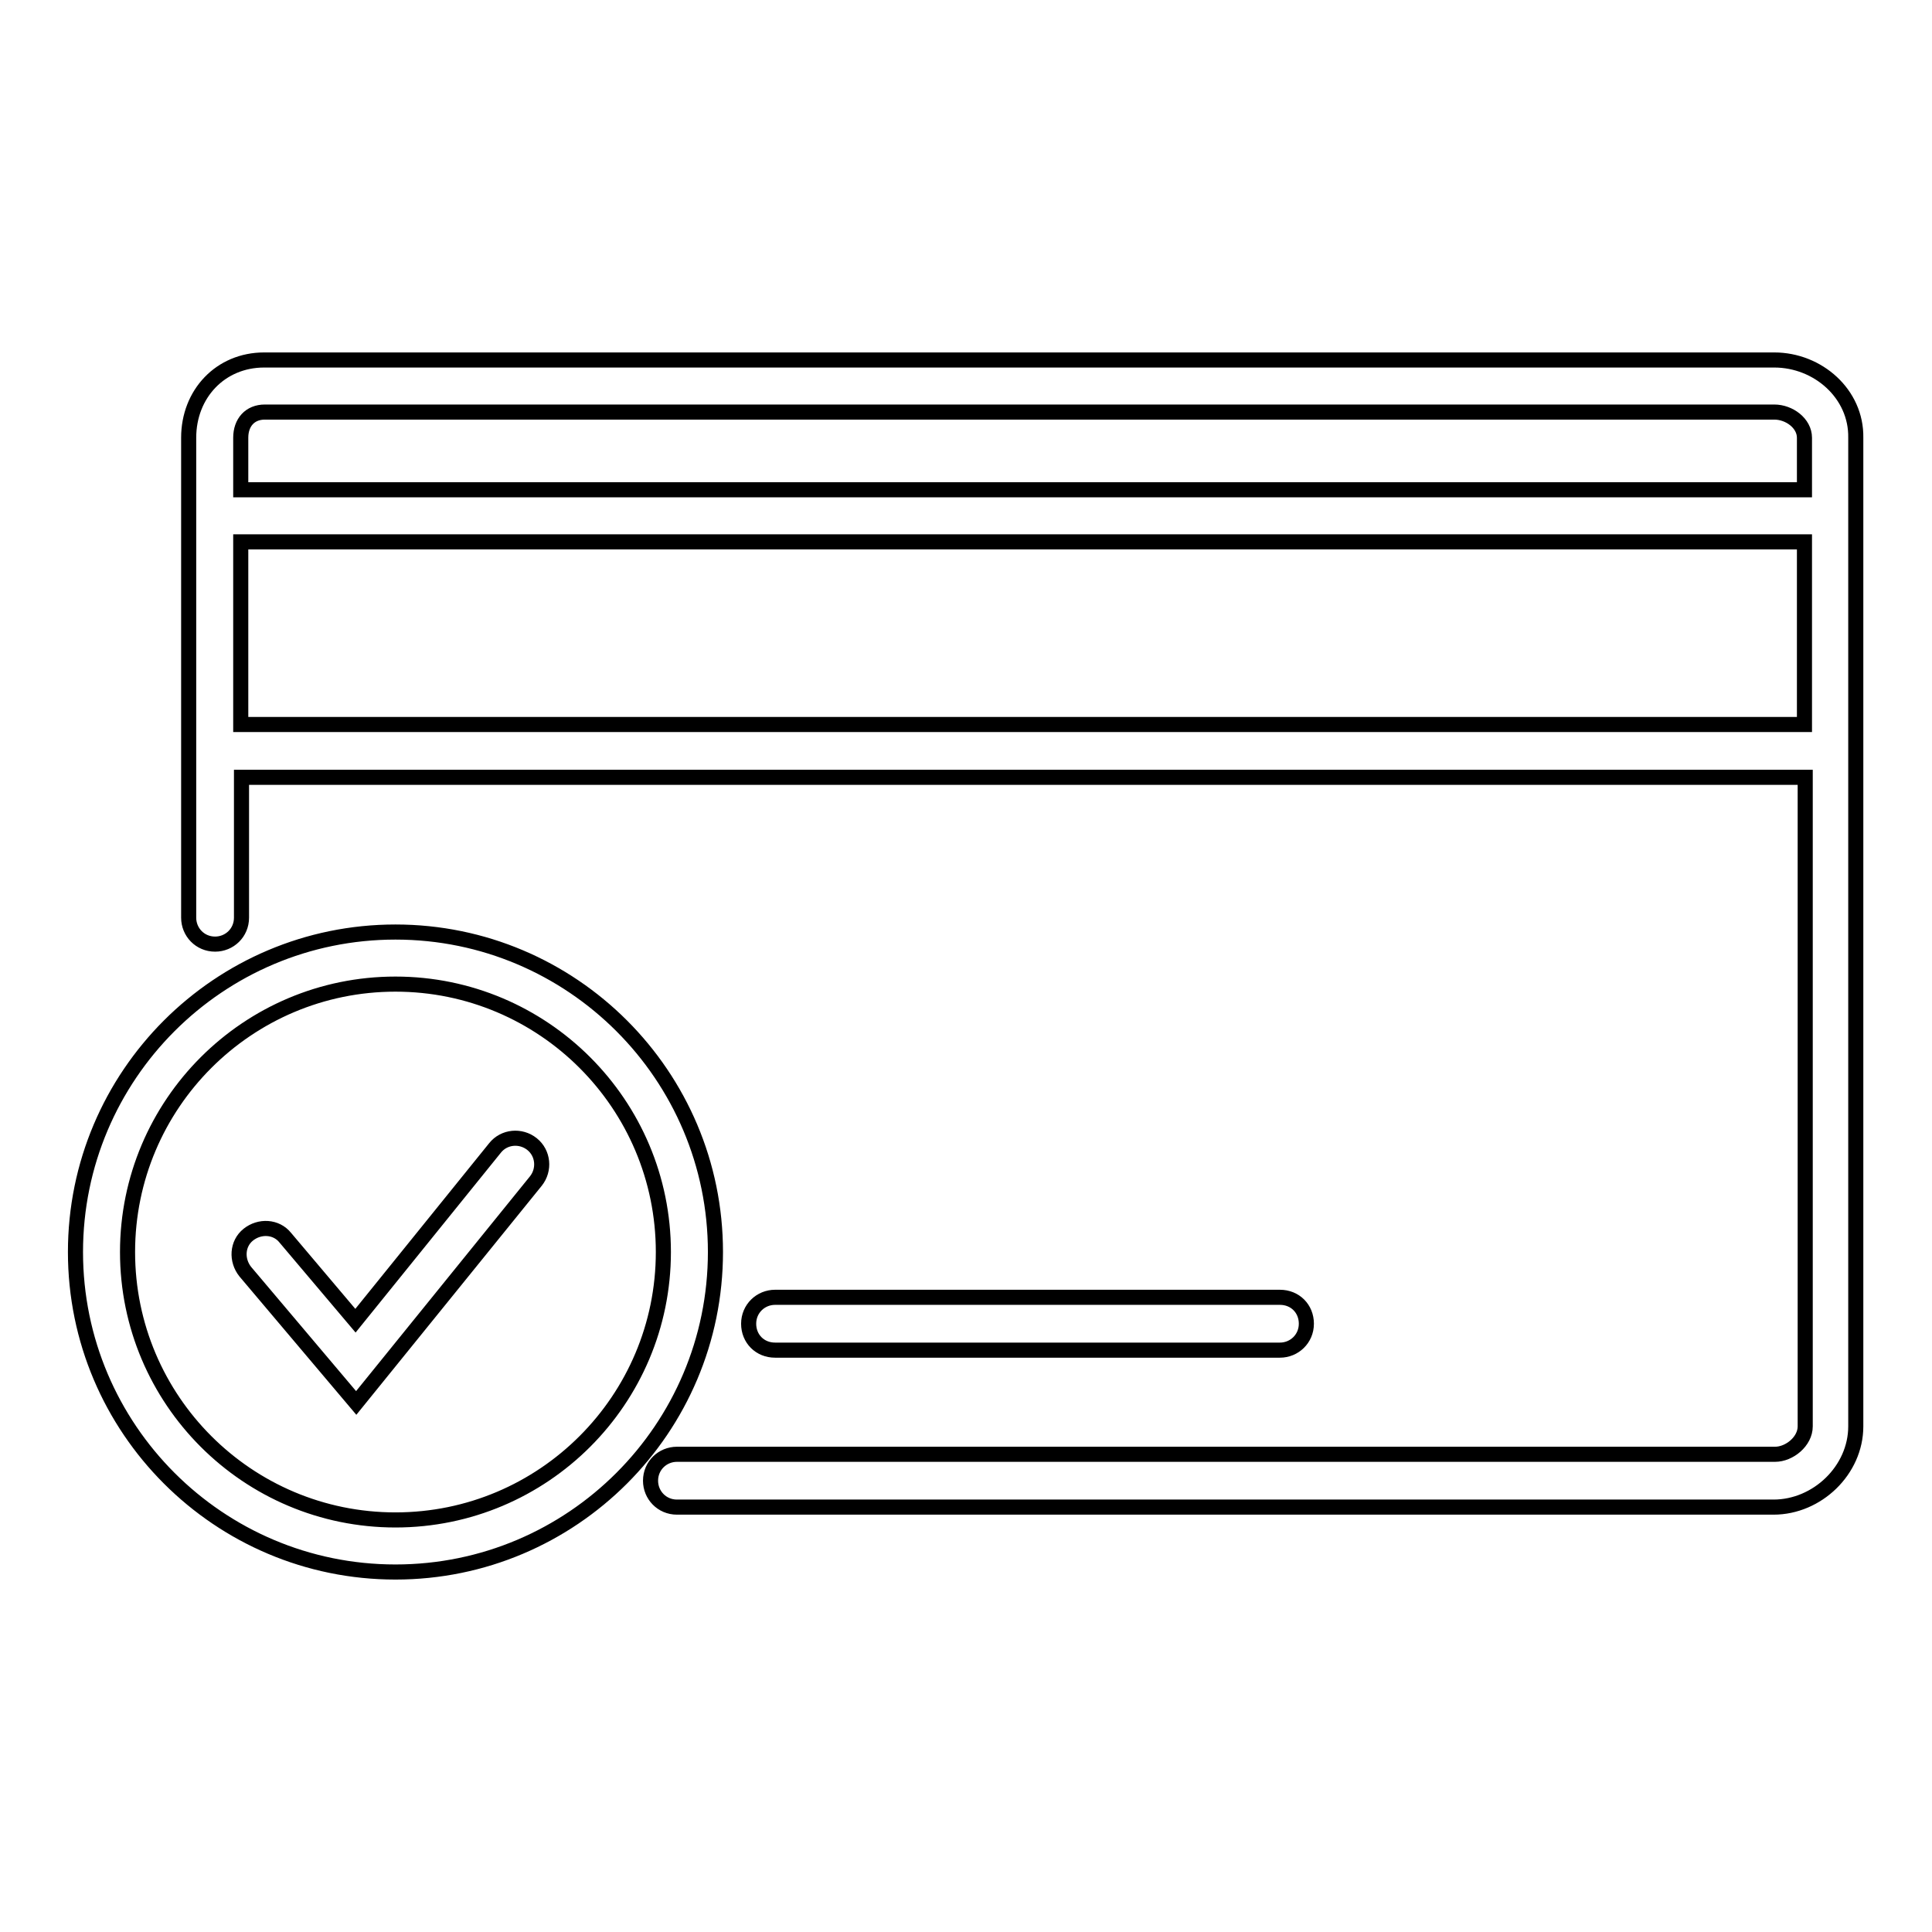 <?xml version="1.0" encoding="utf-8"?>
<!-- Svg Vector Icons : http://www.onlinewebfonts.com/icon -->
<!DOCTYPE svg PUBLIC "-//W3C//DTD SVG 1.1//EN" "http://www.w3.org/Graphics/SVG/1.1/DTD/svg11.dtd">
<svg version="1.1" xmlns="http://www.w3.org/2000/svg" xmlns:xlink="http://www.w3.org/1999/xlink" x="0px" y="0px" viewBox="0 0 256 256" enable-background="new 0 0 256 256" xml:space="preserve">
<g> <path stroke-width="2" fill-opacity="0" stroke="#000000"  d="M235.1,47.7H35C29.2,47.7,25,52.2,25,58v63.6c0,1.9,1.5,3.5,3.5,3.5c1.9,0,3.5-1.5,3.5-3.5v-18.6h207.2V189 c0,2-2.1,3.7-4,3.7H89.7c-1.9,0-3.5,1.5-3.5,3.5c0,1.9,1.5,3.5,3.5,3.5h145.3c5.8,0,10.9-4.9,10.9-10.7V58 C246,52.2,240.9,47.7,235.1,47.7z M239.1,96H31.9V71.8h207.2V96z M239.1,64.9H31.9V58c0-2,1.2-3.4,3.2-3.4h200c2,0,4,1.5,4,3.4 V64.9z M169.6,178.9c1.9,0,3.5-1.5,3.5-3.5s-1.5-3.5-3.5-3.5h-66.9c-1.9,0-3.5,1.5-3.5,3.5s1.5,3.5,3.5,3.5H169.6z M52.4,123.5 c-23.4,0-42.4,19-42.4,42.4c0,23.4,19,42.4,42.4,42.4c23.4,0,42.4-19,42.4-42.4C94.8,142.5,75.8,123.5,52.4,123.5z M52.4,201.4 c-19.6,0-35.5-15.9-35.5-35.5c0-19.6,15.9-35.5,35.5-35.5c19.6,0,35.5,15.9,35.5,35.5C87.9,185.5,72,201.4,52.4,201.4z M70.5,151.6 c-1.5-1.2-3.7-1-4.9,0.5L47.1,175l-9.3-11c-1.2-1.5-3.4-1.6-4.9-0.4c-1.5,1.2-1.6,3.4-0.4,4.9l14.7,17.4L71,156.5 C72.2,155,72,152.8,70.5,151.6z"/></g>
</svg>